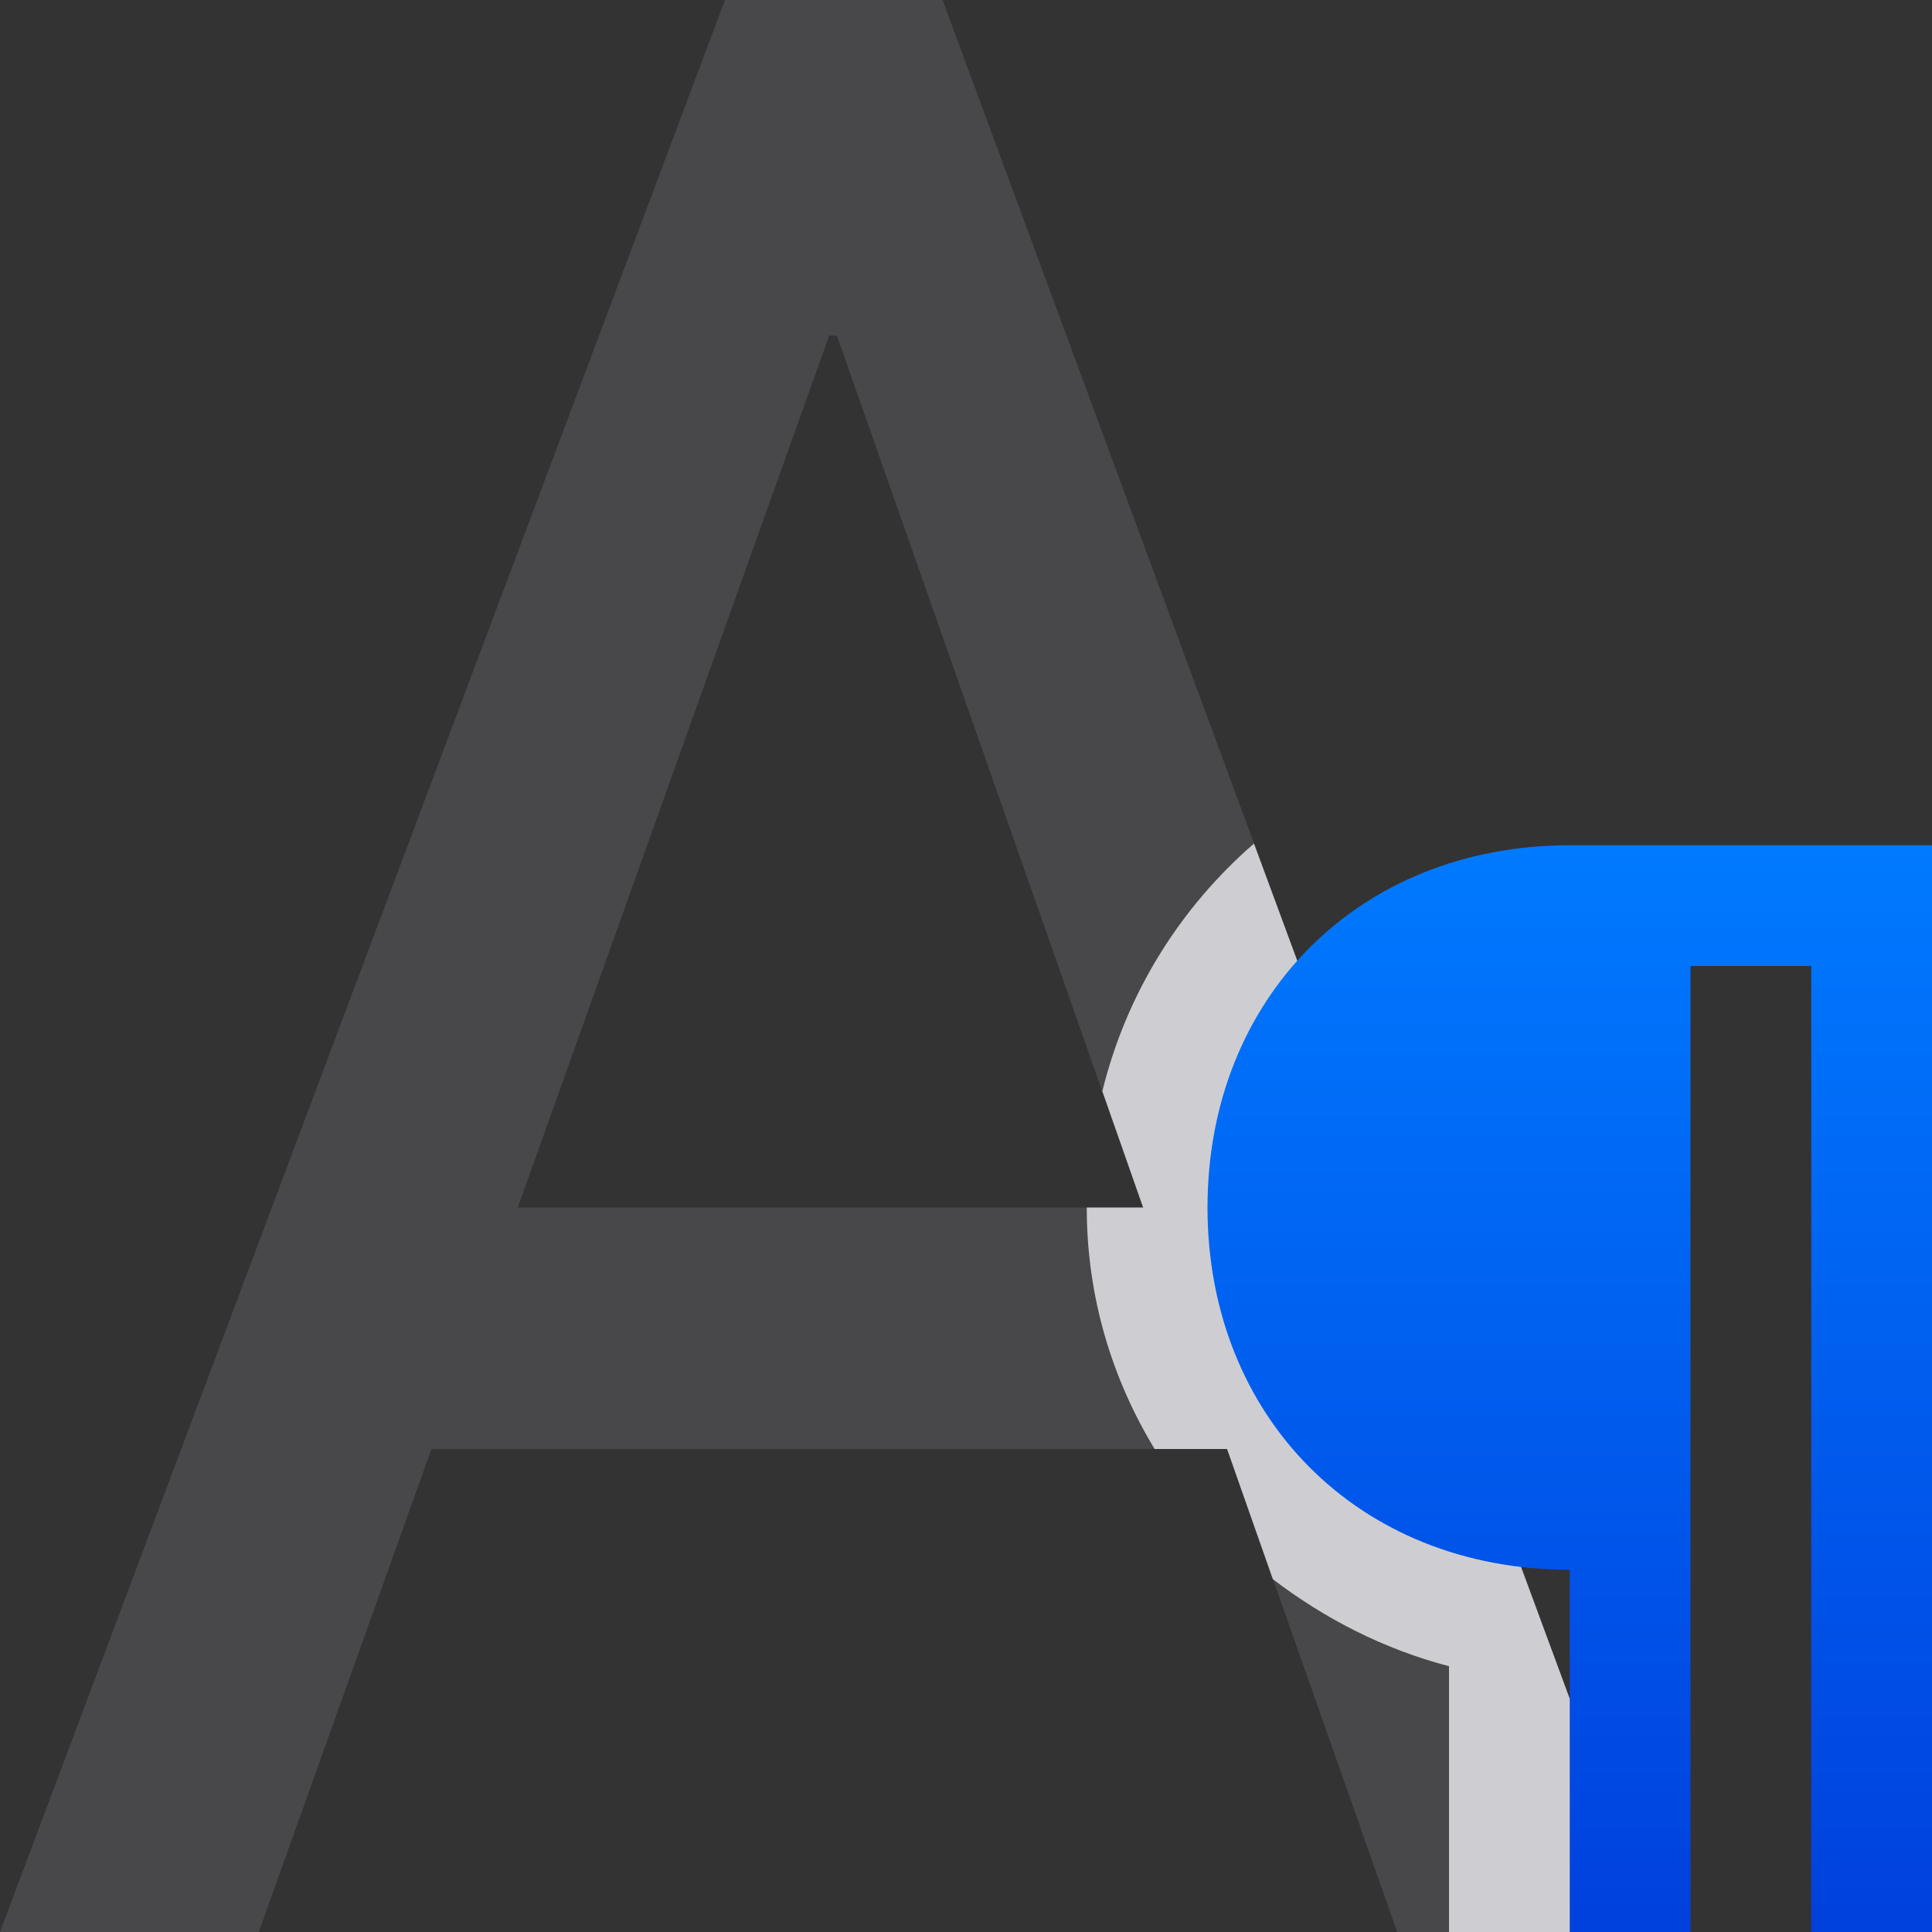 <svg viewBox="0 0 16 16" xmlns="http://www.w3.org/2000/svg" xmlns:xlink="http://www.w3.org/1999/xlink"><rect x="0" y="0" width="16" height="16" fill="#333333" stroke="none"/><linearGradient id="a" gradientTransform="matrix(0 1 -1 0 -10.365 -7.771)" gradientUnits="userSpaceOnUse" x1="23.771" x2="14.771" y1="-24.865" y2="-24.865"><stop offset="0" stop-color="#0040dd"/><stop offset="1" stop-color="#007aff"/></linearGradient><path d="m6.004 0-6.004 16h2.143l1.43-4h6.59l1.408 4h2.143l-5.908-16zm.863 2.779h.064l2.535 7.221h-5.178z" fill="#48484a"/><path d="m10.385 6.986c-.612.531-1.056 1.239-1.256 2.051l.338.963h-.467c0 .74.209 1.418.562 2h.6l.379 1.078c.427.326.917.579 1.459.721v2.201h1.713z" fill="#f2f2f7" fill-opacity=".784"/><path d="m13 7c-1.757 0-3 1.274-3 3s1.243 3 3 3v3h1v-8h1v8h1v-9h-1-1z" fill="url(#a)"/></svg>